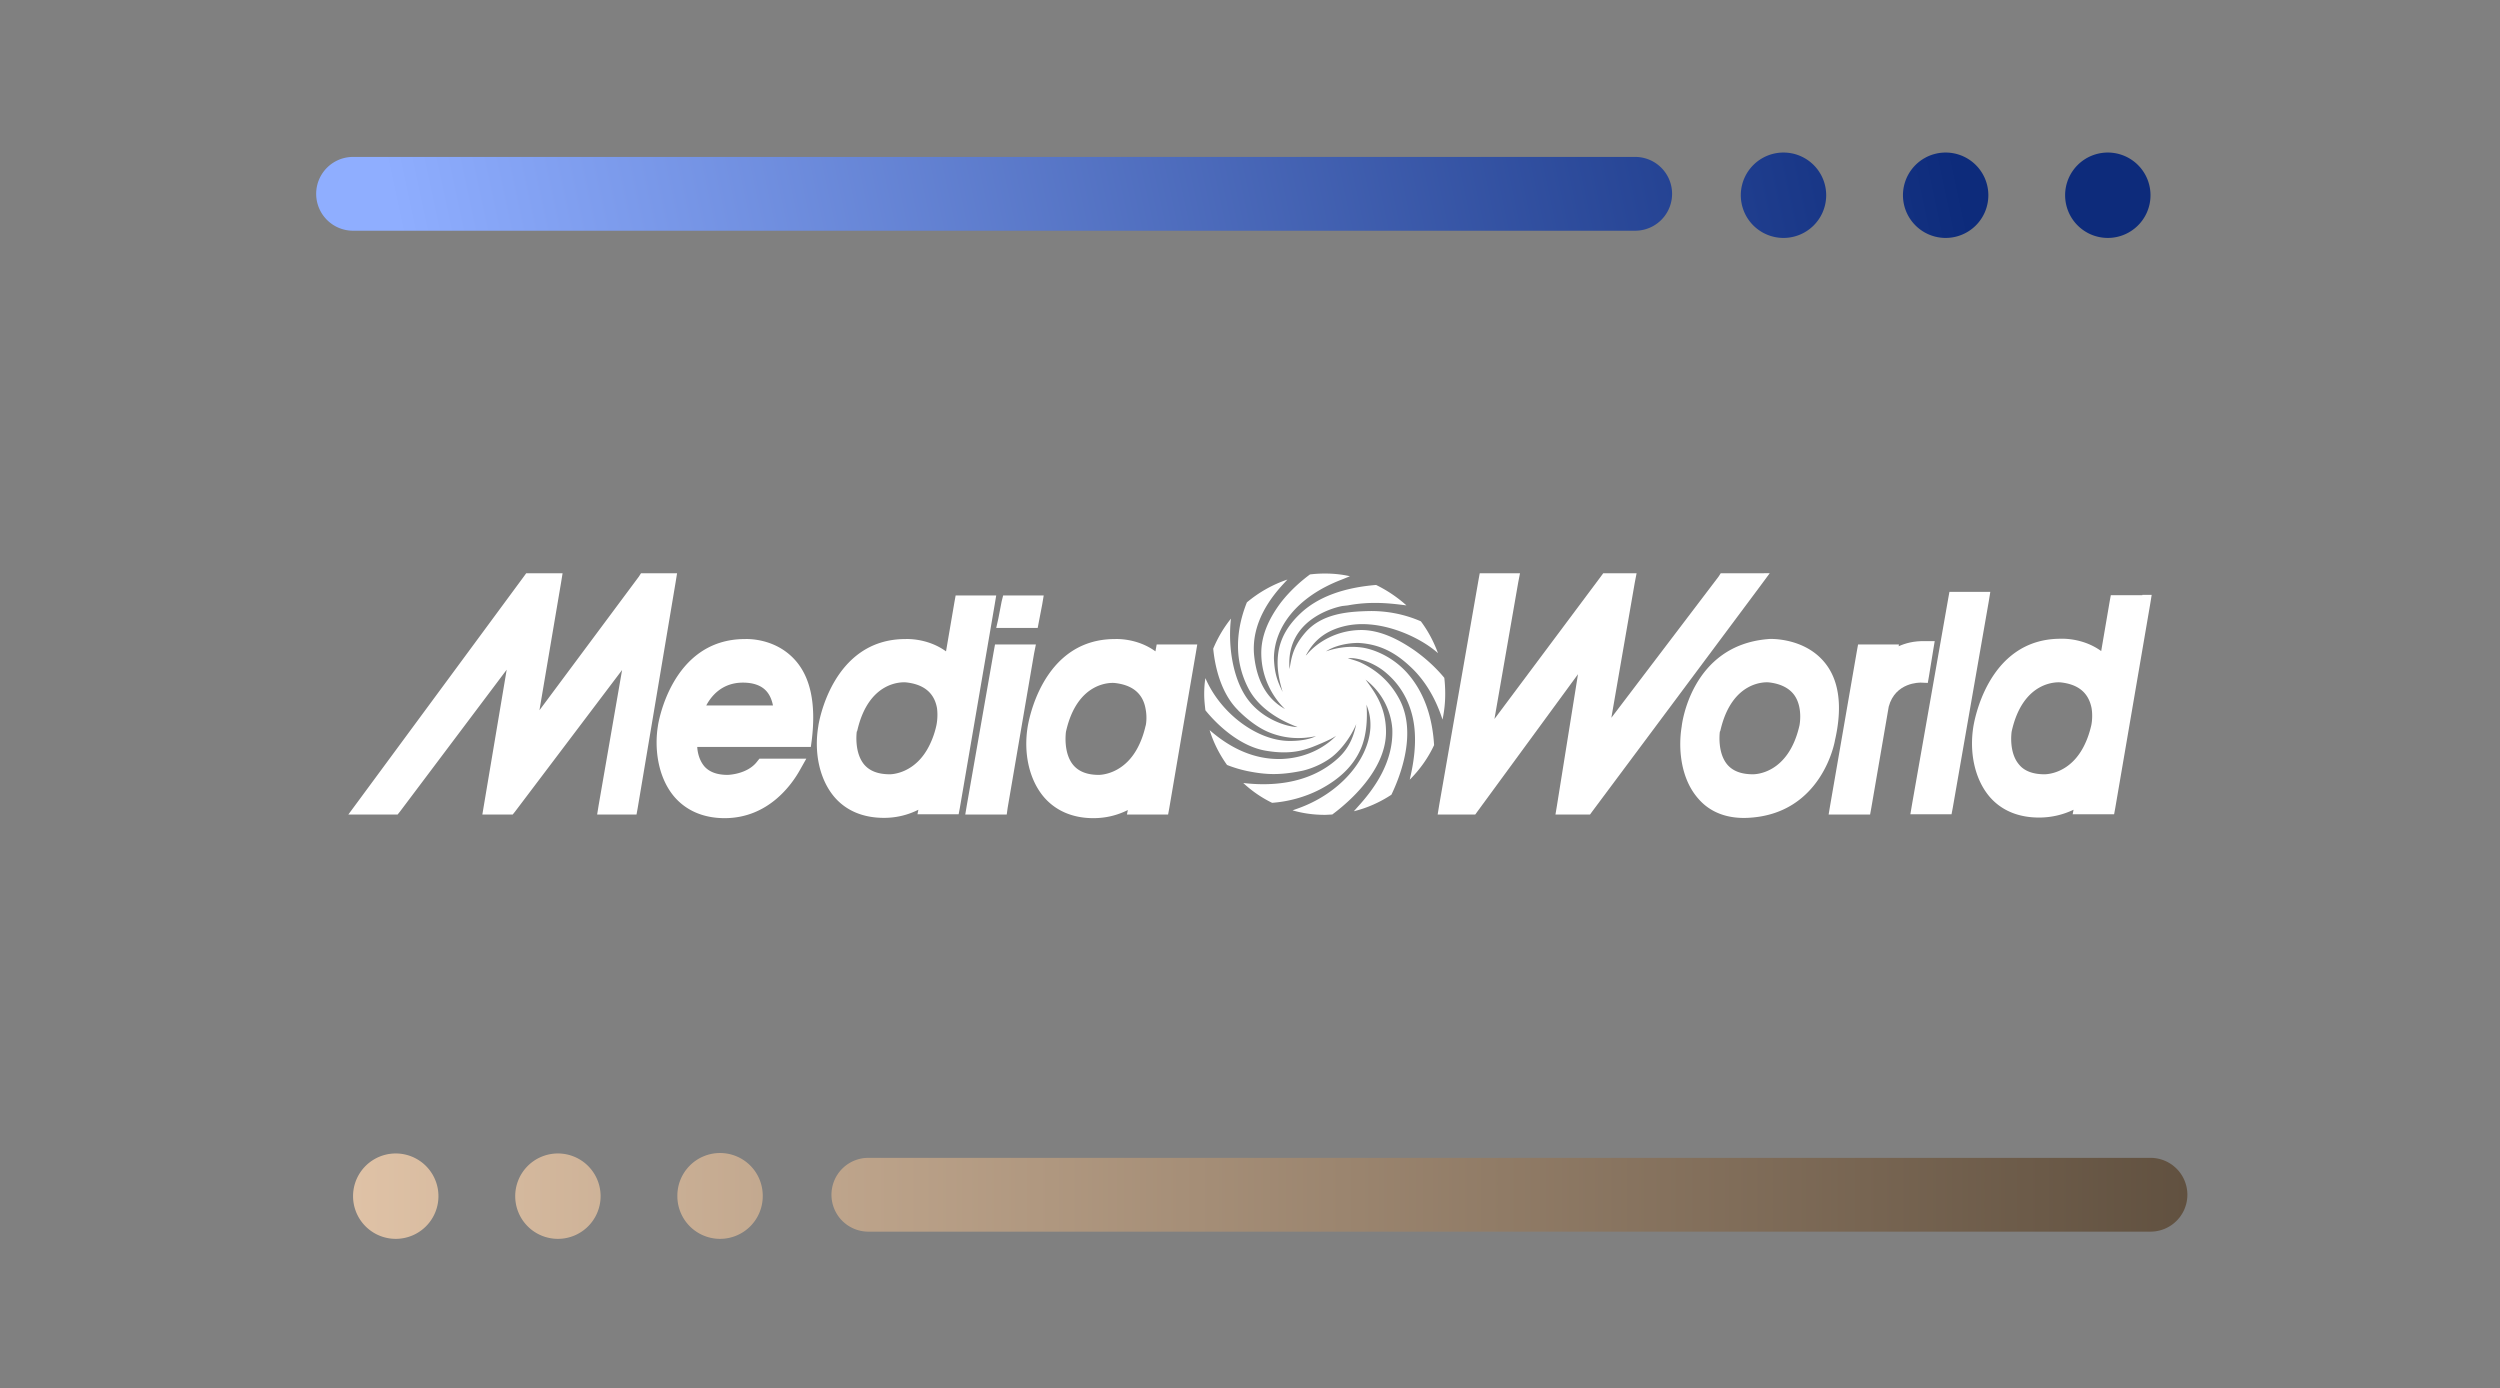 <svg xmlns="http://www.w3.org/2000/svg" width="542" height="301" fill="none"><rect width="100%" height="100%" fill="#808080" stroke="none"/><path fill="#fff" d="M380.287 124.278h-7.232l-.456.716-23.258 30.621 5.081-29.318.391-2.019h-7.232l-.521.716-23.063 30.882 5.147-29.579.391-2.019h-8.73l-.261 1.433-8.535 48.863-.325 2.02h8.143l.522-.717 21.76-29.709-4.561 28.471-.325 1.955h7.492l.521-.717 36.419-48.863 2.02-2.736zM417.293 139.002c-2.345-.065-4.234.456-5.668 1.108l.066-.391h-8.861l-.261 1.433-5.798 33.487-.326 1.955h8.991l.261-1.433 3.778-21.956c1.434-5.342 6.776-5.212 6.972-5.212l1.498.065.261-1.498.912-5.603.325-1.955zM429.478 128.317h-6.84l-.261 1.434-7.883 44.823-.326 1.955h8.926l.26-1.368 7.818-44.824.326-2.02z"/><path fill="#fff" d="M395.472 143.497c-4.43-5.277-11.727-5.016-12.053-4.951-16.874 1.303-18.828 18.763-18.828 18.958-.782 4.691-.261 11.337 3.648 15.702 2.541 2.931 6.255 4.3 10.62 4.104 16.222-.717 18.958-16.678 18.958-16.809 1.694-7.362.913-13.16-2.345-17.004m-5.342 13.747c-2.411 10.684-9.773 10.619-10.099 10.619-2.54 0-4.365-.716-5.537-2.084-2.15-2.541-1.694-6.711-1.629-7.167v.065l.065-.26v.195c2.476-11.271 10.098-10.685 10.424-10.685 2.606.261 4.561 1.238 5.668 2.802 1.889 2.671 1.108 6.515 1.108 6.515M464.465 129.034h-6.841l-.261 1.433-1.824 10.685c-4.039-2.932-8.6-2.671-8.795-2.671-16.093 0-18.829 18.698-18.894 18.893-.977 5.864.326 11.597 3.453 15.311 2.541 2.997 6.254 4.56 10.75 4.56 2.671 0 5.147-.586 7.492-1.694l-.195.978h8.99l.261-1.434 7.557-44.107.326-2.019h-2.019zm-11.076 28.21c-.326 1.433-.782 2.802-1.368 4.039-3.062 6.581-8.47 6.581-8.796 6.581-2.475 0-4.365-.717-5.472-2.085-2.215-2.541-1.694-6.711-1.629-7.167 2.476-11.271 10.164-10.684 10.489-10.684 3.974.39 6.19 2.28 6.841 5.602.326 2.02-.065 3.714-.065 3.714M144.771 124.278h-5.799l-.456.717-21.565 28.992 4.691-27.689.326-2.02h-7.883l-.522.717-36.028 48.863-2.02 2.736H86.2l.522-.651 23.128-30.751-4.952 29.448-.325 1.954h6.58l.521-.651 23.194-30.686-5.082 29.317-.326 2.02h8.535l.26-1.433 8.209-48.863.326-2.02zM257.609 139.719h-6.841l-.26 1.433v.065c-4.04-2.932-8.535-2.671-8.796-2.671-16.092 0-18.828 18.698-18.893 18.894-.978 5.863.326 11.596 3.453 15.31 2.541 2.997 6.254 4.626 10.75 4.626 2.671 0 5.146-.587 7.492-1.759l-.196.977h8.926l.261-1.433 2.475-14.529.131-.782 3.127-18.177.326-1.954zm-9.251 17.655c-.326 1.434-.782 2.802-1.368 4.04-3.063 6.58-8.535 6.58-8.796 6.58-2.475 0-4.3-.717-5.472-2.085-2.281-2.671-1.629-7.166-1.629-7.232 2.476-11.205 10.098-10.619 10.424-10.619 3.974.391 6.254 2.28 6.841 5.603.391 1.954.065 3.648 0 3.713M214.023 129.099h-6.841l-.26 1.433-1.824 10.685c-4.04-2.932-8.6-2.671-8.796-2.671-16.092 0-18.893 18.698-18.893 18.894-.978 5.863.325 11.596 3.453 15.31 2.54 2.997 6.254 4.56 10.749 4.56a16.46 16.46 0 0 0 7.493-1.759l-.196.978h8.926l.26-1.369 7.558-44.106.326-1.955zm-11.01 28.145a18.4 18.4 0 0 1-1.368 4.039c-3.063 6.581-8.535 6.581-8.731 6.581-2.54 0-4.365-.717-5.537-2.085-2.15-2.541-1.694-6.711-1.629-7.167v.065l.065-.26v.195c2.476-11.271 10.098-10.684 10.489-10.684 3.974.39 6.255 2.28 6.841 5.603.261 2.019-.13 3.713-.13 3.713M217.088 139.719h-1.369l-.26 1.433-5.864 33.487-.325 1.955h8.99l.196-1.433 5.733-33.488.391-1.954h-7.492M224.255 129.099h-6.776l-.326 1.303-.716 3.714-.457 2.019h8.991l.261-1.368.716-3.713.326-1.955zM172.14 142.846c-4.365-4.626-10.359-4.3-10.62-4.3-16.092 0-18.893 18.698-18.893 18.894-.717 4.43-.196 10.815 3.518 15.245 2.606 3.062 6.385 4.691 10.945 4.691 9.447 0 14.529-7.232 16.288-10.359l1.433-2.541h-10.163l-.522.651c-2.15 2.802-6.384 2.867-6.384 2.867-2.216 0-3.909-.586-5.017-1.824-1.108-1.303-1.498-2.997-1.564-4.235h24.627l.196-1.433c.977-7.949-.261-13.877-3.844-17.656m-19.024 10.098c1.107-2.085 3.453-4.951 7.948-4.951 2.215 0 3.909.586 5.017 1.759.912.977 1.303 2.215 1.498 3.192zM279.573 145.061c.391-2.215.586-4.626 3.388-7.883 3.518-4.105 9.056-4.561 13.421-4.691 4.104-.13 8.078.652 11.662 2.215 1.563 2.085 2.801 4.43 3.713 6.906-3.974-3.583-12.965-7.753-20.522-5.798-4.886 1.238-6.906 4.039-8.144 6.319.13-.13.261-.195.326-.325 2.28-2.672 6.385-5.082 11.336-5.212 4.626-.131 8.861 2.345 11.662 4.234 2.541 1.759 4.886 3.909 6.71 6.124.131 1.108.196 2.281.196 3.453a26.4 26.4 0 0 1-.586 5.603c-1.499-4.69-3.909-8.665-7.037-11.531-3.192-2.997-6.58-4.821-11.14-5.082-.066 0-4.04-.13-7.102 1.824 2.15-.716 4.691-1.238 7.688-.847 1.694.196 6.059 1.368 9.707 5.277 3.584 3.909 5.668 9.252 6.059 15.897-1.303 2.802-3.127 5.342-5.277 7.492l.065-.325c1.238-5.212 1.434-9.838.456-13.682-.912-3.583-2.736-6.645-5.537-9.056-2.737-2.41-6.45-3.518-8.405-3.257.652.195 1.629.456 2.606.847 2.215 1.042 5.994 3.127 8.6 8.078 3.779 7.232.261 16.418-1.759 20.653-2.476 1.629-5.212 2.867-8.144 3.583l1.043-1.172c3.648-4.04 7.557-9.708 7.296-16.614v-.065c-.065-.651-.325-6.45-5.798-10.685 1.629 2.281 4.43 5.603 4.43 11.337 0 8.339-8.143 15.31-11.662 17.916-.521 0-1.042.065-1.628.065-2.411 0-4.756-.326-6.971-.977l1.107-.391c8.861-3.127 15.31-10.294 15.766-17.46.131-2.606-.521-4.105-.846-5.082.195 2.345.195 6.58-1.369 9.903-1.694 3.648-4.625 6.319-8.665 8.469-3.257 1.694-6.906 2.671-10.424 2.932a25.5 25.5 0 0 1-6.254-4.3c4.951.586 13.877.717 20.522-5.342 2.737-2.476 3.518-5.343 3.974-7.427-1.433 3.387-3.909 6.254-5.863 7.557-2.932 2.02-5.994 2.606-6.059 2.606-4.821.977-7.818.782-11.467.065a27 27 0 0 1-4.625-1.368c-1.629-2.28-2.932-4.821-3.779-7.557 2.932 2.54 8.339 6.515 15.701 6.254 5.864-.261 9.773-2.997 11.727-5.017-.977.652-2.019 1.108-3.062 1.564-3.062 1.303-6.189 2.736-12.378 1.629-5.343-.977-10.164-5.342-12.9-8.73-.13-1.108-.261-2.281-.261-3.453 0-1.173.065-2.346.261-3.518 3.323 7.753 11.401 13.681 18.372 13.616 2.606 0 4.431-.456 5.603-1.042-3.648.781-7.036.456-10.228-.847s-6.059-4.17-6.19-4.3c-.13-.131-.391-.326-.456-.456-3.648-3.584-5.016-9.252-5.407-13.356a27.2 27.2 0 0 1 3.844-6.515c-.652 5.798.325 12.834 3.518 17.33 3.192 4.43 8.469 6.124 10.945 6.189-2.606-.977-8.013-3.388-10.619-8.274-1.825-3.453-2.606-7.297-2.216-11.401.261-2.867 1.043-5.408 1.825-7.362a27.2 27.2 0 0 1 8.795-4.952l-.782.847c-2.541 2.737-7.101 8.339-6.45 15.506.782 8.014 4.887 10.685 6.711 11.727-2.671-2.541-5.082-6.776-5.147-11.922-.065-3.909 1.563-7.558 4.17-11.076 2.149-2.801 4.625-4.886 6.384-6.189a26 26 0 0 1 3.258-.196c1.889 0 3.713.196 5.407.587l-1.759.716c-9.903 3.779-14.659 10.489-14.724 17.07.131 3.257.717 4.886 1.89 7.297-.652-2.216-1.369-4.952-.978-8.209.456-3.649 2.346-6.45 4.821-8.796 3.714-3.518 9.252-5.603 16.418-6.189a28.5 28.5 0 0 1 6.581 4.43l-1.043-.13c-2.736-.326-6.776-.782-11.662.13l-1.172.13s-12.444 2.085-11.467 13.682"/><path fill="url(#a)" fill-rule="evenodd" d="M85.799 268.583a9.256 9.256 0 0 1-9.256-9.256 9.256 9.256 0 1 1 18.512 0 9.256 9.256 0 0 1-9.256 9.256m25.9-9.256a9.256 9.256 0 0 0 9.256 9.256 9.256 9.256 0 0 0 9.256-9.256 9.256 9.256 0 0 0-9.256-9.256 9.256 9.256 0 0 0-9.256 9.256m44.408 9.256a9.256 9.256 0 0 1-9.255-9.256 9.256 9.256 0 1 1 18.511 0 9.256 9.256 0 0 1-9.256 9.256m310.116-17.562a8 8 0 1 1 0 16H188.262a8 8 0 0 1-8-8 8 8 0 0 1 8-8z" clip-rule="evenodd"/><path fill="url(#b)" fill-rule="evenodd" d="M386.662 51.583a9.256 9.256 0 1 0 0-18.512 9.256 9.256 0 1 0 0 18.512M76.547 34.021a8 8 0 1 0 0 16h277.961a8 8 0 0 0 0-16zm354.527 8.306a9.256 9.256 0 0 1-9.256 9.256 9.256 9.256 0 1 1 0-18.512 9.256 9.256 0 0 1 9.256 9.256m25.901 9.256a9.256 9.256 0 0 0 9.255-9.256 9.256 9.256 0 1 0-9.255 9.256" clip-rule="evenodd"/><defs><linearGradient id="a" x1="76.543" x2="474.223" y1="259.327" y2="259.327" gradientUnits="userSpaceOnUse"><stop stop-color="#DFC2A6"/><stop offset="1" stop-color="#615140"/></linearGradient><linearGradient id="b" x1="84.644" x2="410.91" y1="42.327" y2="-27.298" gradientUnits="userSpaceOnUse"><stop stop-color="#8FAEFF"/><stop offset="1" stop-color="#0D2B7B"/></linearGradient></defs></svg>